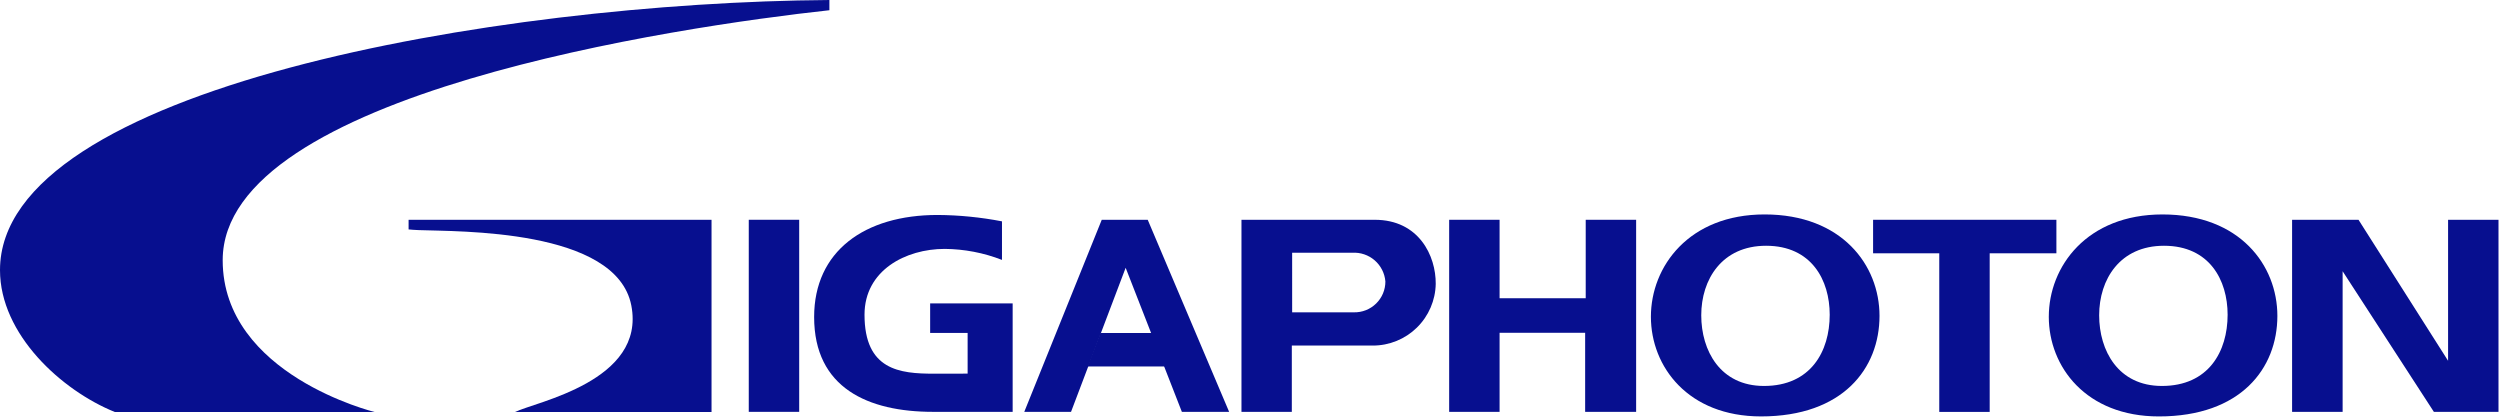 <svg width="238" height="40" viewBox="0 0 238 40" fill="none" xmlns="http://www.w3.org/2000/svg">
<path d="M21.2 24.769C21.2 8.916 64.613 2.535 78.958 0.974V0C47.171 0.234 0 8.4 0 25.716C0 31.835 5.866 37.177 10.934 39.223H35.667C35.667 39.223 21.2 35.693 21.2 24.769Z" fill="#070F8F"/>
<path d="M38.898 20.925V21.841C39.172 21.869 39.49 21.891 39.863 21.906C43.553 22.053 58.671 21.741 60.101 29.079C61.507 36.299 50.965 38.262 49.027 39.223H67.738V20.923L38.898 20.925Z" fill="#070F8F"/>
<path d="M103.533 34.889H111.16L109.786 31.702H104.757L103.533 34.889Z" fill="#070F8F"/>
<path d="M123.012 24.061H128.737C129.516 24.015 130.282 24.275 130.871 24.786C131.46 25.297 131.825 26.019 131.889 26.796C131.89 27.187 131.812 27.574 131.661 27.935C131.509 28.296 131.287 28.622 131.008 28.896C130.728 29.17 130.397 29.385 130.033 29.529C129.669 29.673 129.281 29.742 128.889 29.734H123.013L123.012 24.061ZM130.888 20.923H118.188V39.208H122.981V32.898H130.681C132.253 32.903 133.763 32.289 134.885 31.19C136.008 30.091 136.653 28.595 136.681 27.024C136.706 24.364 135.081 20.924 130.881 20.924" fill="#070F8F"/>
<path d="M142.76 20.923V28.393H150.96V20.923H155.76V39.209H150.906V31.681H142.76V39.209H137.96V20.923H142.76Z" fill="#070F8F"/>
<path d="M195.769 20.923V24.114H189.418V39.214H184.618V24.114H178.318V20.923H195.769Z" fill="#070F8F"/>
<path d="M224.53 20.923L233.057 34.346V20.923H237.857V39.209H231.705L223.018 25.821V39.209H218.207V20.923H224.53Z" fill="#070F8F"/>
<path d="M76.083 20.922H71.282V39.208H76.083V20.922Z" fill="#070F8F"/>
<path d="M104.887 20.923L97.51 39.209H101.962L107.162 25.494L112.514 39.209H117.014L109.263 20.923H104.887Z" fill="#070F8F"/>
<path d="M168.13 23.396C172.465 23.396 174.188 26.677 174.188 29.961C174.188 33.461 172.379 36.743 167.932 36.743C163.767 36.743 161.959 33.379 161.959 30.014C161.959 26.595 163.936 23.396 168.131 23.396H168.13ZM157.166 30.152C157.166 34.91 160.707 39.643 167.649 39.643C175.442 39.643 178.929 35.075 178.929 30.069C178.929 25.255 175.356 20.414 167.99 20.414C160.79 20.414 157.166 25.365 157.166 30.152" fill="#070F8F"/>
<path d="M206.012 23.396C210.347 23.396 212.069 26.677 212.069 29.961C212.069 33.461 210.26 36.743 205.812 36.743C201.647 36.743 199.84 33.379 199.84 30.014C199.84 26.595 201.817 23.396 206.012 23.396V23.396ZM195.045 30.153C195.045 34.911 198.584 39.644 205.526 39.644C213.32 39.644 216.806 35.076 216.806 30.07C216.806 25.256 213.234 20.415 205.867 20.415C198.667 20.415 195.046 25.366 195.046 30.153" fill="#070F8F"/>
<path d="M95.389 24.743C93.65 24.066 91.803 23.711 89.938 23.695C86.222 23.695 82.302 25.733 82.302 29.959C82.302 35.231 85.65 35.575 88.91 35.575C90.196 35.575 92.118 35.569 92.118 35.569V31.698H88.55V28.884H96.405V39.208H88.829C82.653 39.208 77.506 36.942 77.506 30.182C77.506 23.914 82.306 20.465 89.258 20.465C91.316 20.478 93.368 20.682 95.389 21.073V24.743Z" fill="#070F8F"/>
</svg>
